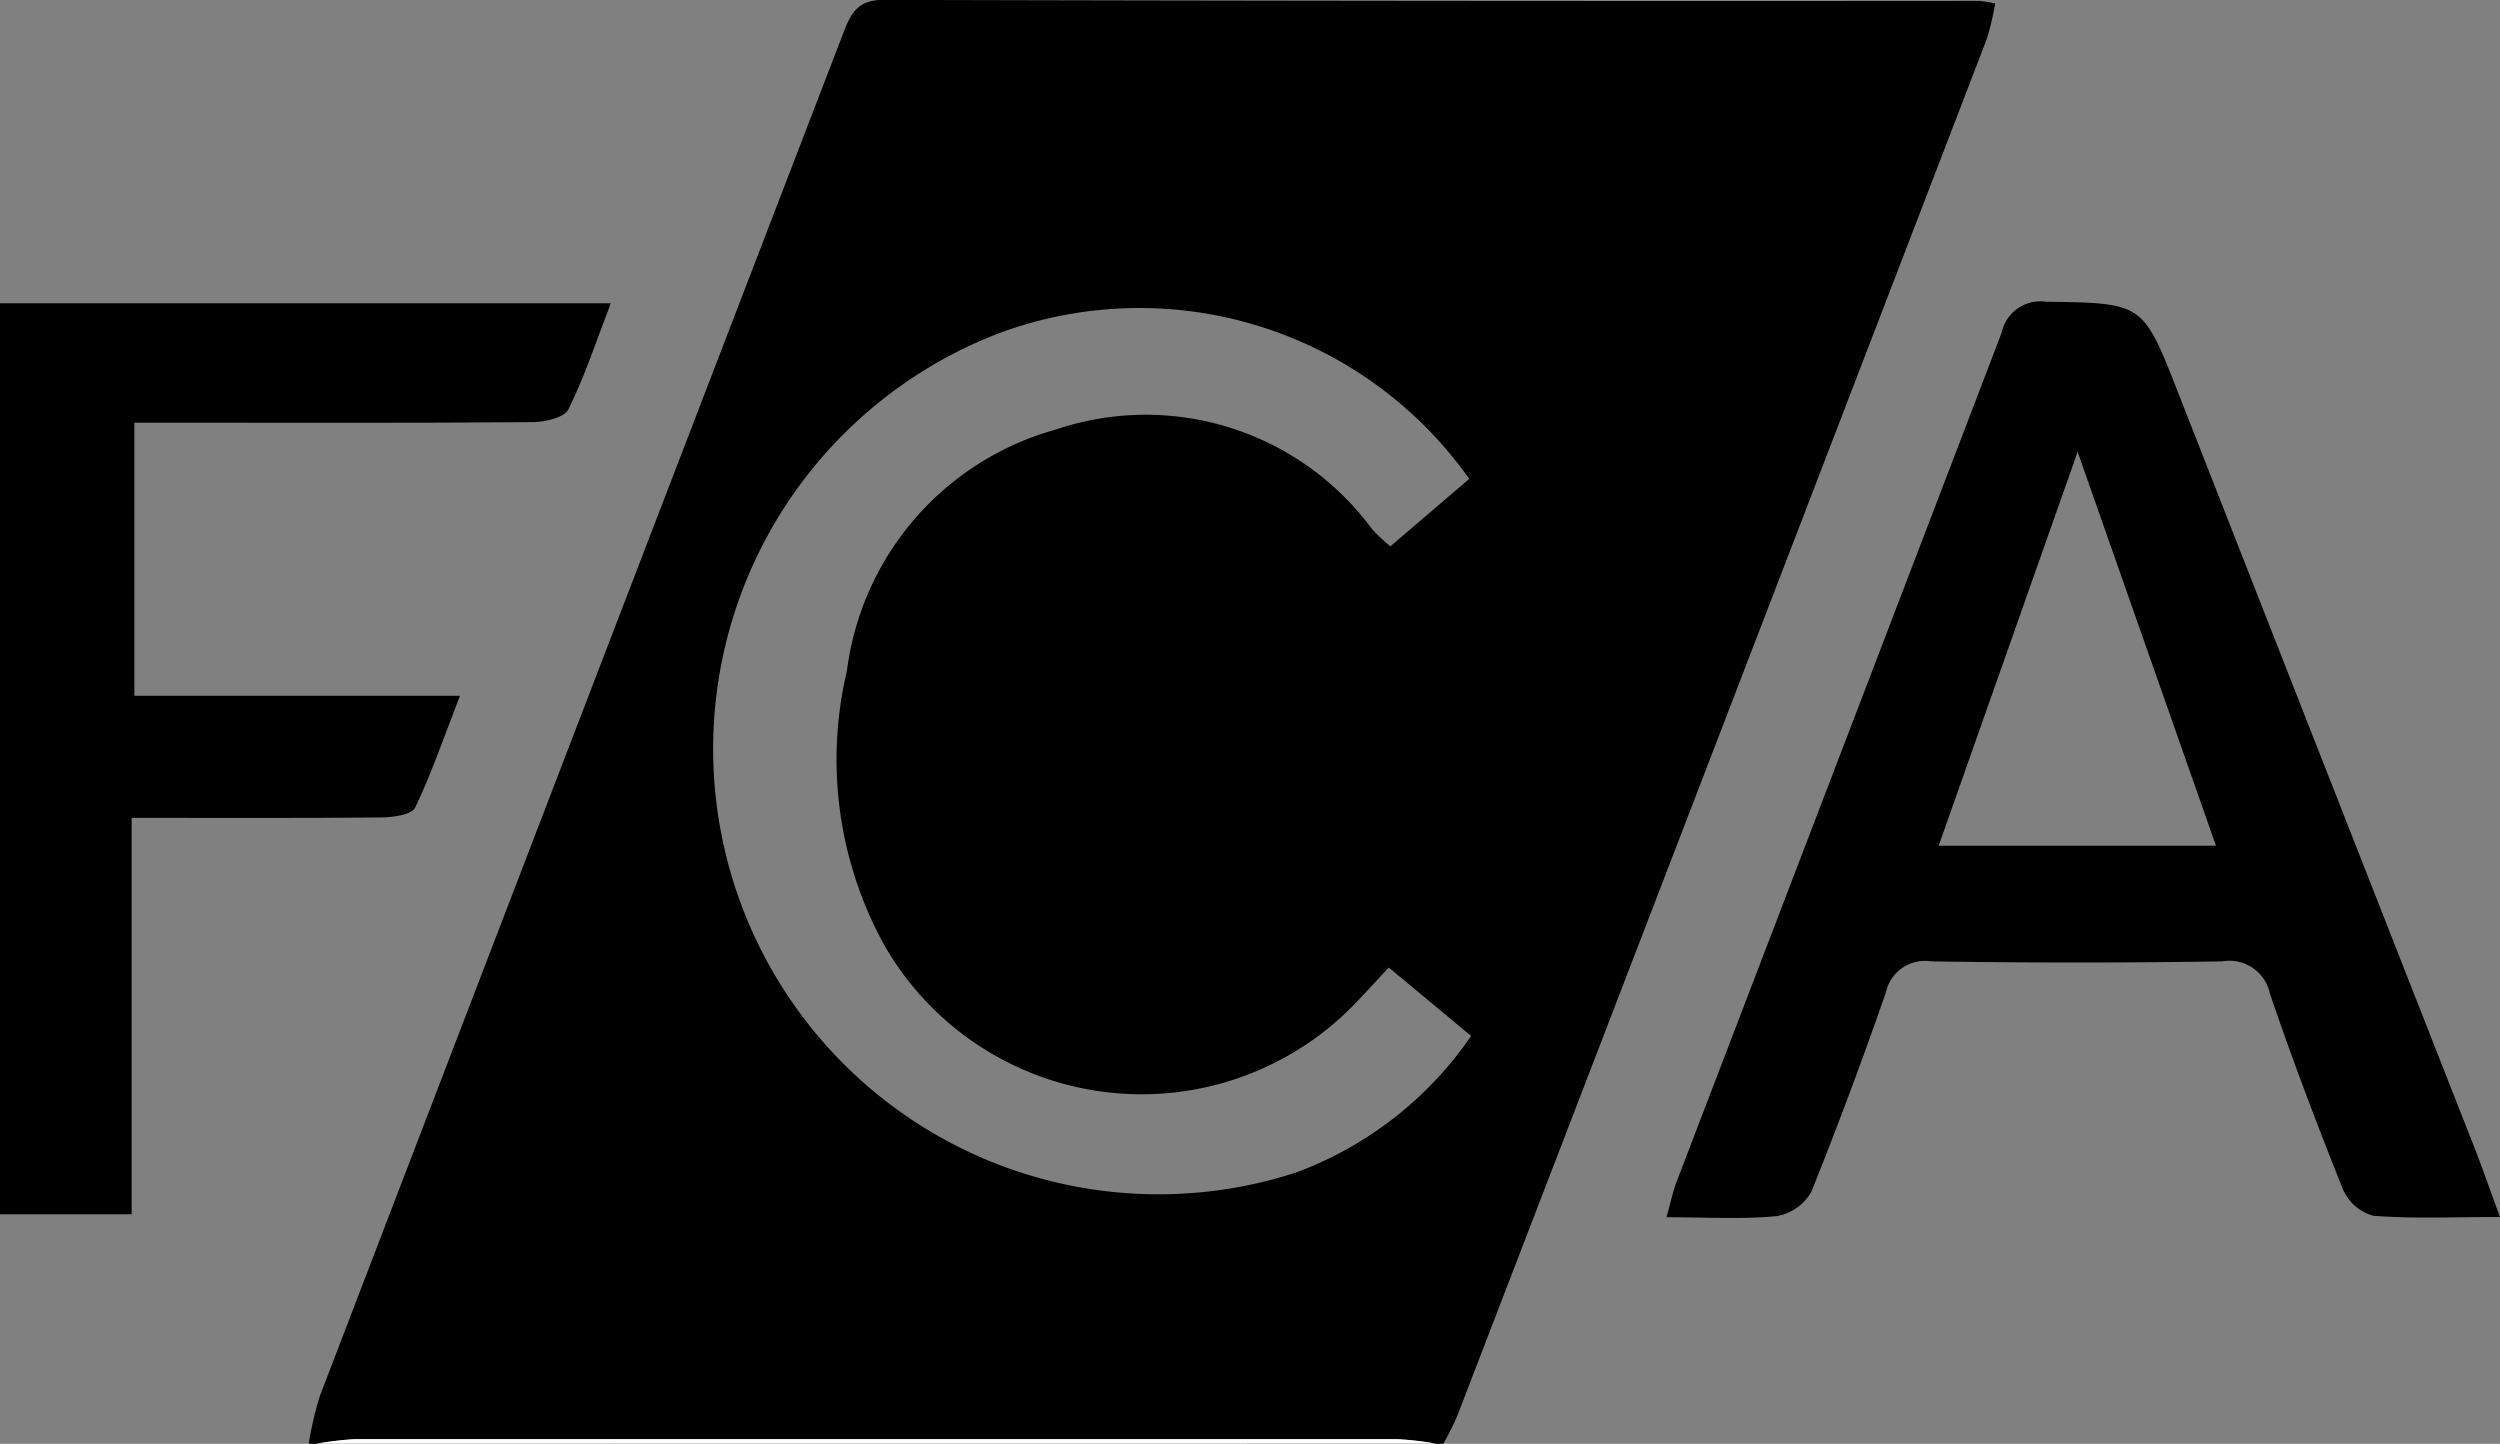 <svg xmlns="http://www.w3.org/2000/svg" width="42.309" height="24.434">
    <rect width="100%" height="100%" fill="#808080" stroke="none"/>
    <g data-name="Group 1358">
        <path data-name="Path 1715" d="M5.224 24.432a5.966 5.966 0 0 1 .192-.815Q9.841 12.079 14.277.546c.125-.326.243-.549.677-.548q9.267.025 18.534.017a2.326 2.326 0 0 1 .277.043 4.451 4.451 0 0 1-.141.6q-4.478 11.656-8.964 23.309a5.066 5.066 0 0 1-.234.466h-.129a5.4 5.4 0 0 0-.642-.075q-8.829-.008-17.657 0a5.623 5.623 0 0 0-.641.077zm18.279-8.058c-.209.224-.382.415-.56.6a5.019 5.019 0 0 1-7.973-.971 6.5 6.5 0 0 1-.638-4.644 4.879 4.879 0 0 1 3.538-4.09 4.756 4.756 0 0 1 5.351 1.687 3.144 3.144 0 0 0 .309.29l1.335-1.141a6.833 6.833 0 0 0-7.936-2.474 7.536 7.536 0 0 0 5.011 14.21 6.2 6.2 0 0 0 2.957-2.309z"/>
        <path data-name="Path 1716" d="M227.858 584.4a5.623 5.623 0 0 1 .641-.077h17.657a5.4 5.4 0 0 1 .642.075z" style="fill:#fff" transform="translate(-222.503 -559.968)"/>
        <path data-name="Path 1717" d="M42.309 20.596c-.793 0-1.472.032-2.144-.021a.785.785 0 0 1-.512-.445c-.44-1.093-.858-2.2-1.237-3.311a.7.7 0 0 0-.808-.549q-2.463.038-4.928 0a.674.674 0 0 0-.763.522 76.58 76.58 0 0 1-1.26 3.372.836.836 0 0 1-.588.417c-.584.057-1.177.019-1.866.019.07-.248.106-.429.171-.6q2.751-7.182 5.5-14.366a.671.671 0 0 1 .75-.528c1.644.025 1.639.011 2.235 1.532q2.52 6.43 5.047 12.859c.123.322.237.648.403 1.099zM35.161 7.647l-2.352 6.666h4.693z"/>
        <path data-name="Path 1718" d="M10.337 5.132c-.247.64-.441 1.238-.717 1.795-.07.141-.4.216-.61.217-1.971.016-3.943.009-5.914.009h-.822v4.622h5.51c-.276.711-.482 1.319-.759 1.893-.059.122-.375.164-.574.166-1.376.014-2.751.007-4.223.007v6.709H-.003V5.132z"/>
    </g>
</svg>
